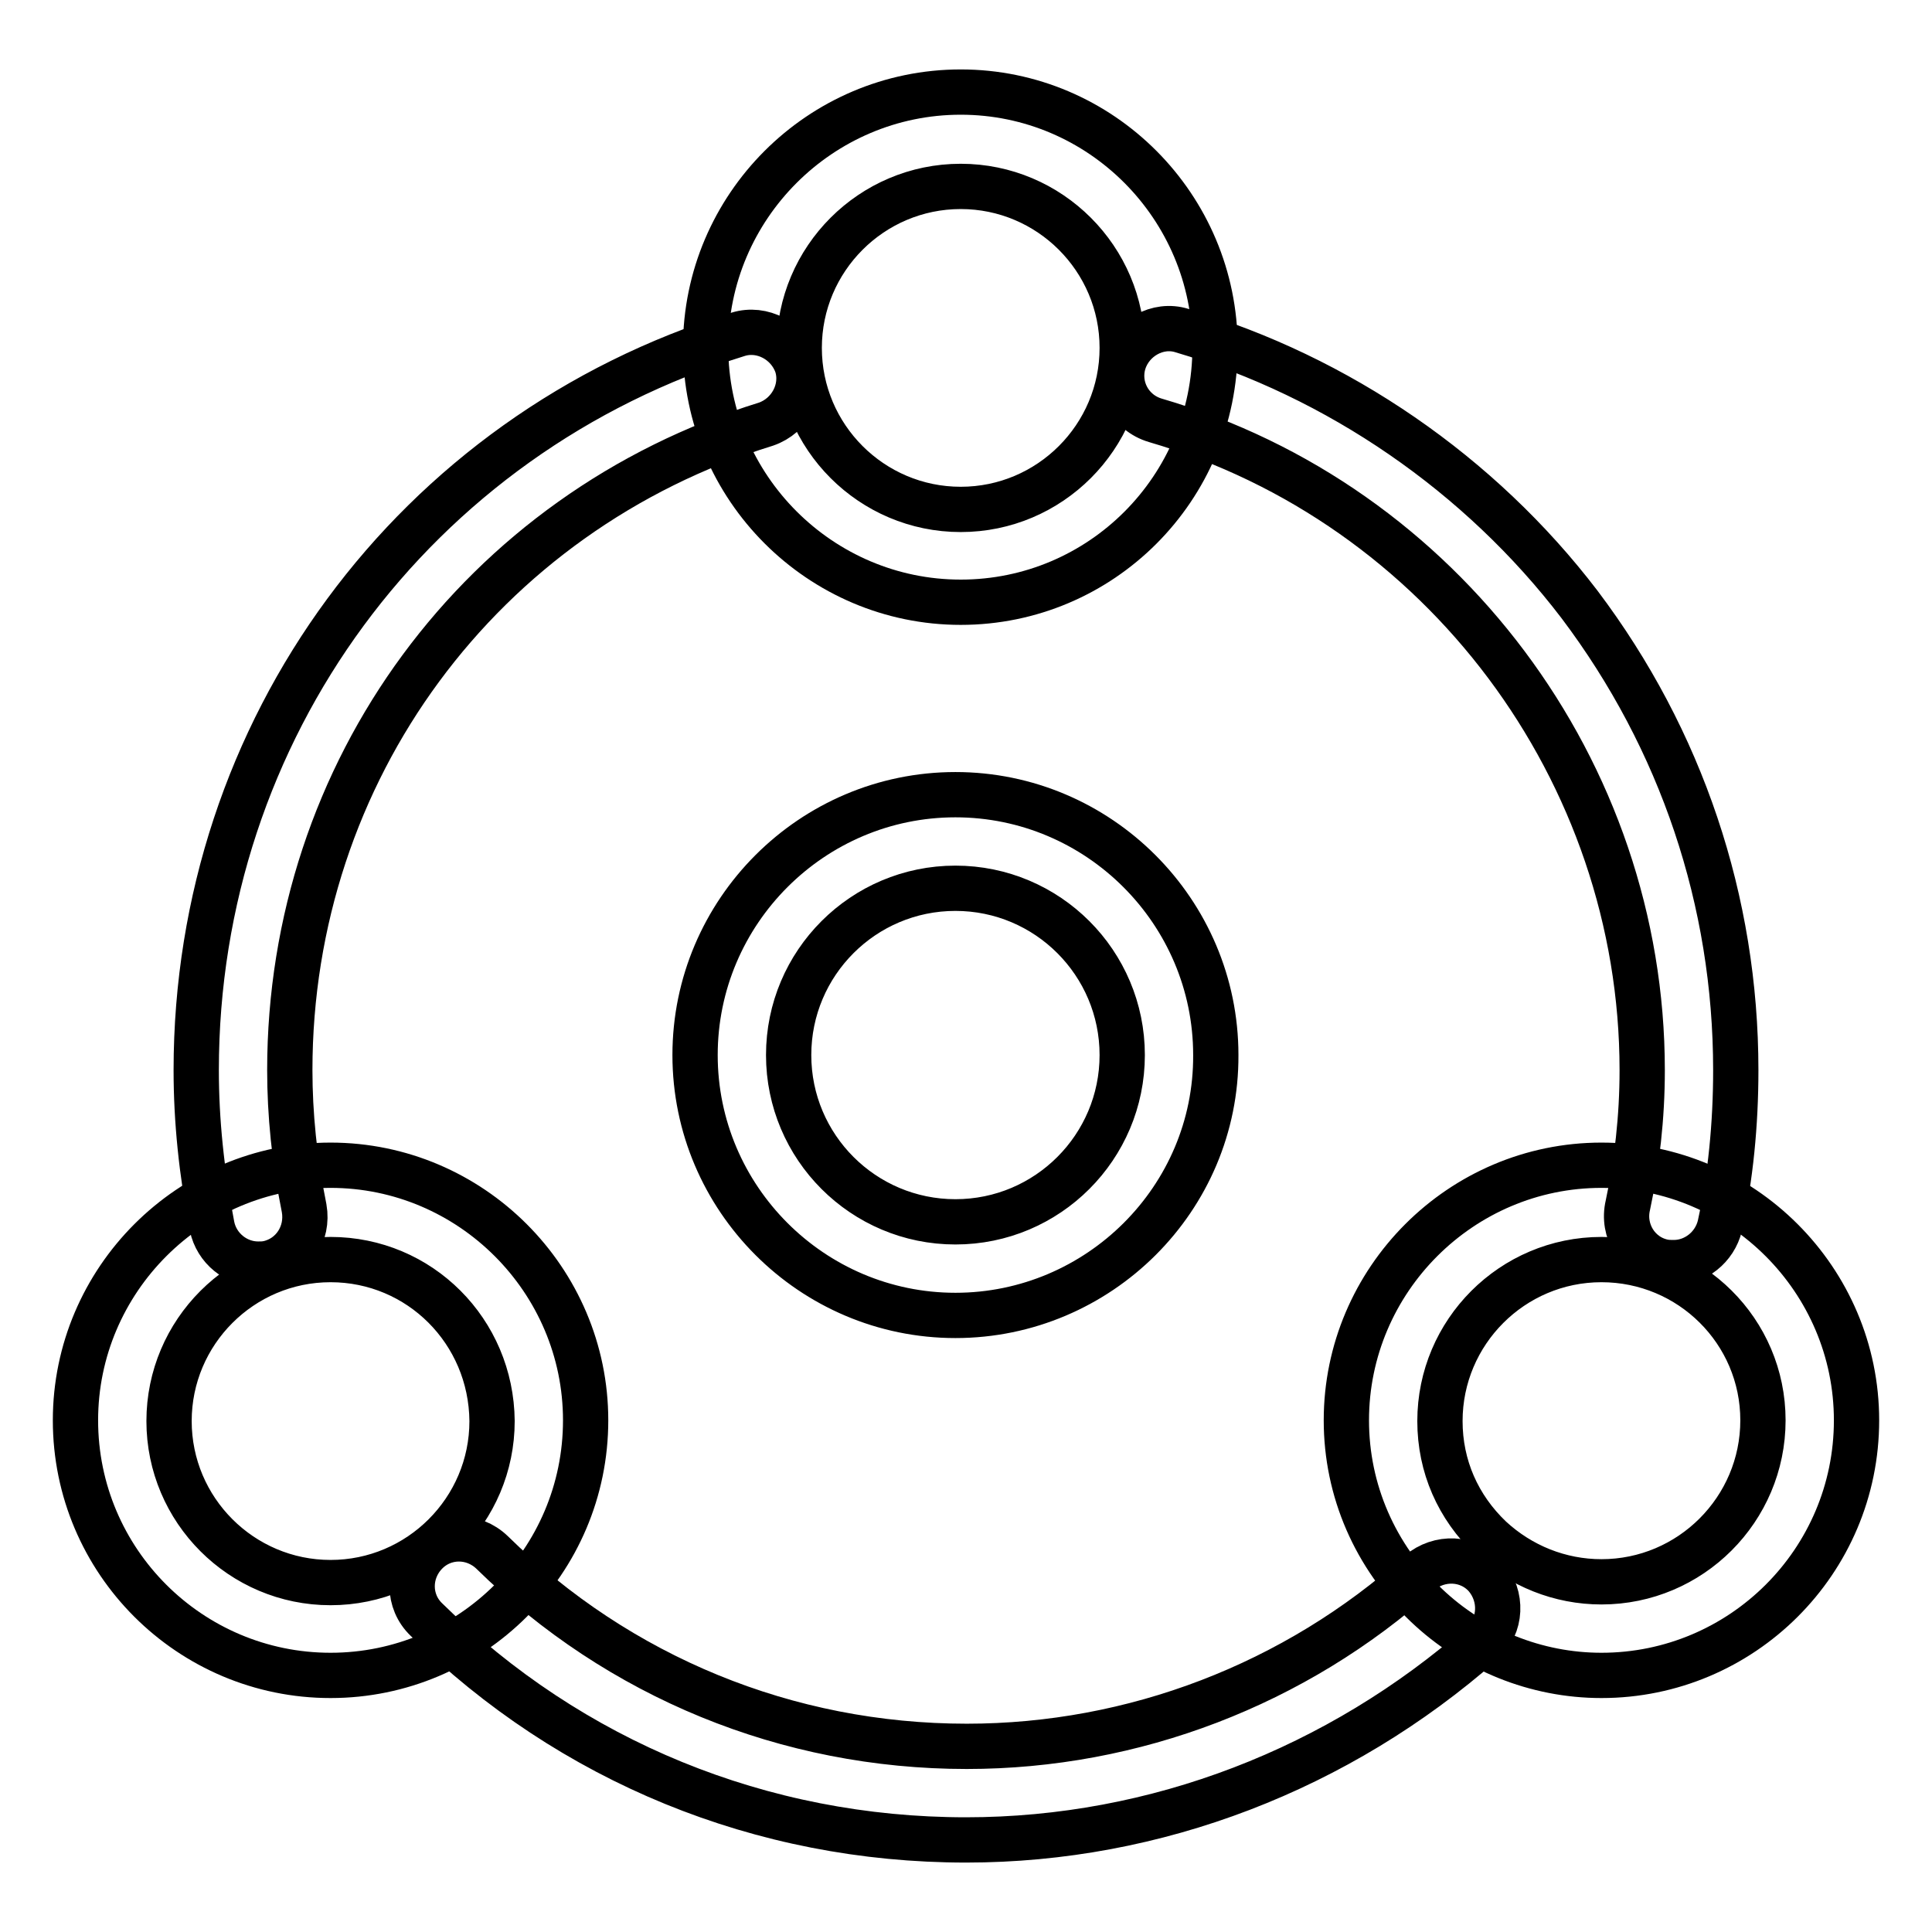 <?xml version="1.0" encoding="utf-8"?>
<!-- Svg Vector Icons : http://www.onlinewebfonts.com/icon -->
<!DOCTYPE svg PUBLIC "-//W3C//DTD SVG 1.1//EN" "http://www.w3.org/Graphics/SVG/1.1/DTD/svg11.dtd">
<svg version="1.1" xmlns="http://www.w3.org/2000/svg" xmlns:xlink="http://www.w3.org/1999/xlink" x="0px" y="0px" viewBox="0 0 256 256" enable-background="new 0 0 256 256" xml:space="preserve">
<g> <path stroke-width="6" fill-opacity="0" stroke="#000000"  d="M128,243.8c-27.1,0-52.4-10.4-71.5-29.2c-2.5-2.4-2.5-6.3-0.1-8.8s6.3-2.5,8.8-0.1 c16.8,16.5,39.1,25.7,62.9,25.7c22.1,0,43.5-8.2,60-23c2.6-2.2,6.5-2.1,8.8,0.5c2.2,2.6,2.1,6.5-0.5,8.8 C177.4,234.4,153.2,243.8,128,243.8z M221.8,167.3c-0.5,0-0.9,0-1.4-0.1c-3.4-0.7-5.5-4.1-4.7-7.5c1.2-5.6,1.9-11.6,1.9-17.9 c0-39.6-26.5-75-64.5-86.1c-3.4-1-5.2-4.5-4.2-7.7c1-3.2,4.5-5.2,7.7-4.2c20.7,6.1,39.5,19,52.7,36.3 c13.5,17.9,20.7,39.3,20.7,61.7c0,7.2-0.7,14.2-2.1,20.6C227.2,165.3,224.6,167.3,221.8,167.3L221.8,167.3z M34.2,167.5 c-2.9,0-5.5-2.1-6.1-5c-1.4-7.2-2.1-14-2.1-20.7c0-45.1,28.8-84.2,71.8-97.5c3.2-1,6.7,0.9,7.8,4.1c1,3.2-0.9,6.7-4.1,7.8 c-37.8,11.7-63.1,46-63.1,85.6c0,5.8,0.6,11.9,1.9,18.3c0.6,3.4-1.5,6.6-4.8,7.3C35,167.5,34.6,167.5,34.2,167.5z"/> <path stroke-width="6" fill-opacity="0" stroke="#000000"  d="M127.3,79.8c-18.6,0-33.8-15.2-33.8-33.8c0-18.6,15.2-33.8,33.8-33.8S161,27.4,161,46 C161,64.7,145.9,79.8,127.3,79.8L127.3,79.8z M127.3,24.7c-11.8,0-21.4,9.6-21.4,21.4s9.6,21.4,21.4,21.4s21.4-9.6,21.4-21.4 S139.1,24.7,127.3,24.7z M212.2,222c-8.7,0-17-3.4-23.2-9.3c-6.8-6.5-10.6-15.2-10.6-24.5c0-18.6,15.2-33.8,33.8-33.8 c18.6,0,33.8,15.2,33.8,33.8C246,206.9,230.8,222,212.2,222z M212.2,166.9c-11.8,0-21.4,9.6-21.4,21.4c0,6,2.4,11.4,6.7,15.5 c4,3.7,9.2,5.8,14.7,5.8c11.8,0,21.4-9.6,21.4-21.4C233.6,176.4,224,166.9,212.2,166.9z M43.8,222C25.2,222,10,206.9,10,188.2 c0-18.6,15.2-33.8,33.8-33.8s33.8,15.2,33.8,33.8C77.6,206.9,62.4,222,43.8,222z M43.8,166.9c-11.8,0-21.4,9.6-21.4,21.4 c0,11.8,9.6,21.4,21.4,21.4c11.8,0,21.4-9.6,21.4-21.4C65.1,176.4,55.6,166.9,43.8,166.9z M126.6,174.3c-19,0-34.5-15.5-34.5-34.5 c0-19,15.5-34.5,34.5-34.5c19,0,34.5,15.5,34.5,34.5C161.2,158.8,145.6,174.3,126.6,174.3z M126.6,117.7 c-12.2,0-22.1,9.9-22.1,22.1c0,12.2,9.9,22.1,22.1,22.1s22.1-9.9,22.1-22.1C148.7,127.6,138.8,117.7,126.6,117.7z"/></g>
</svg>